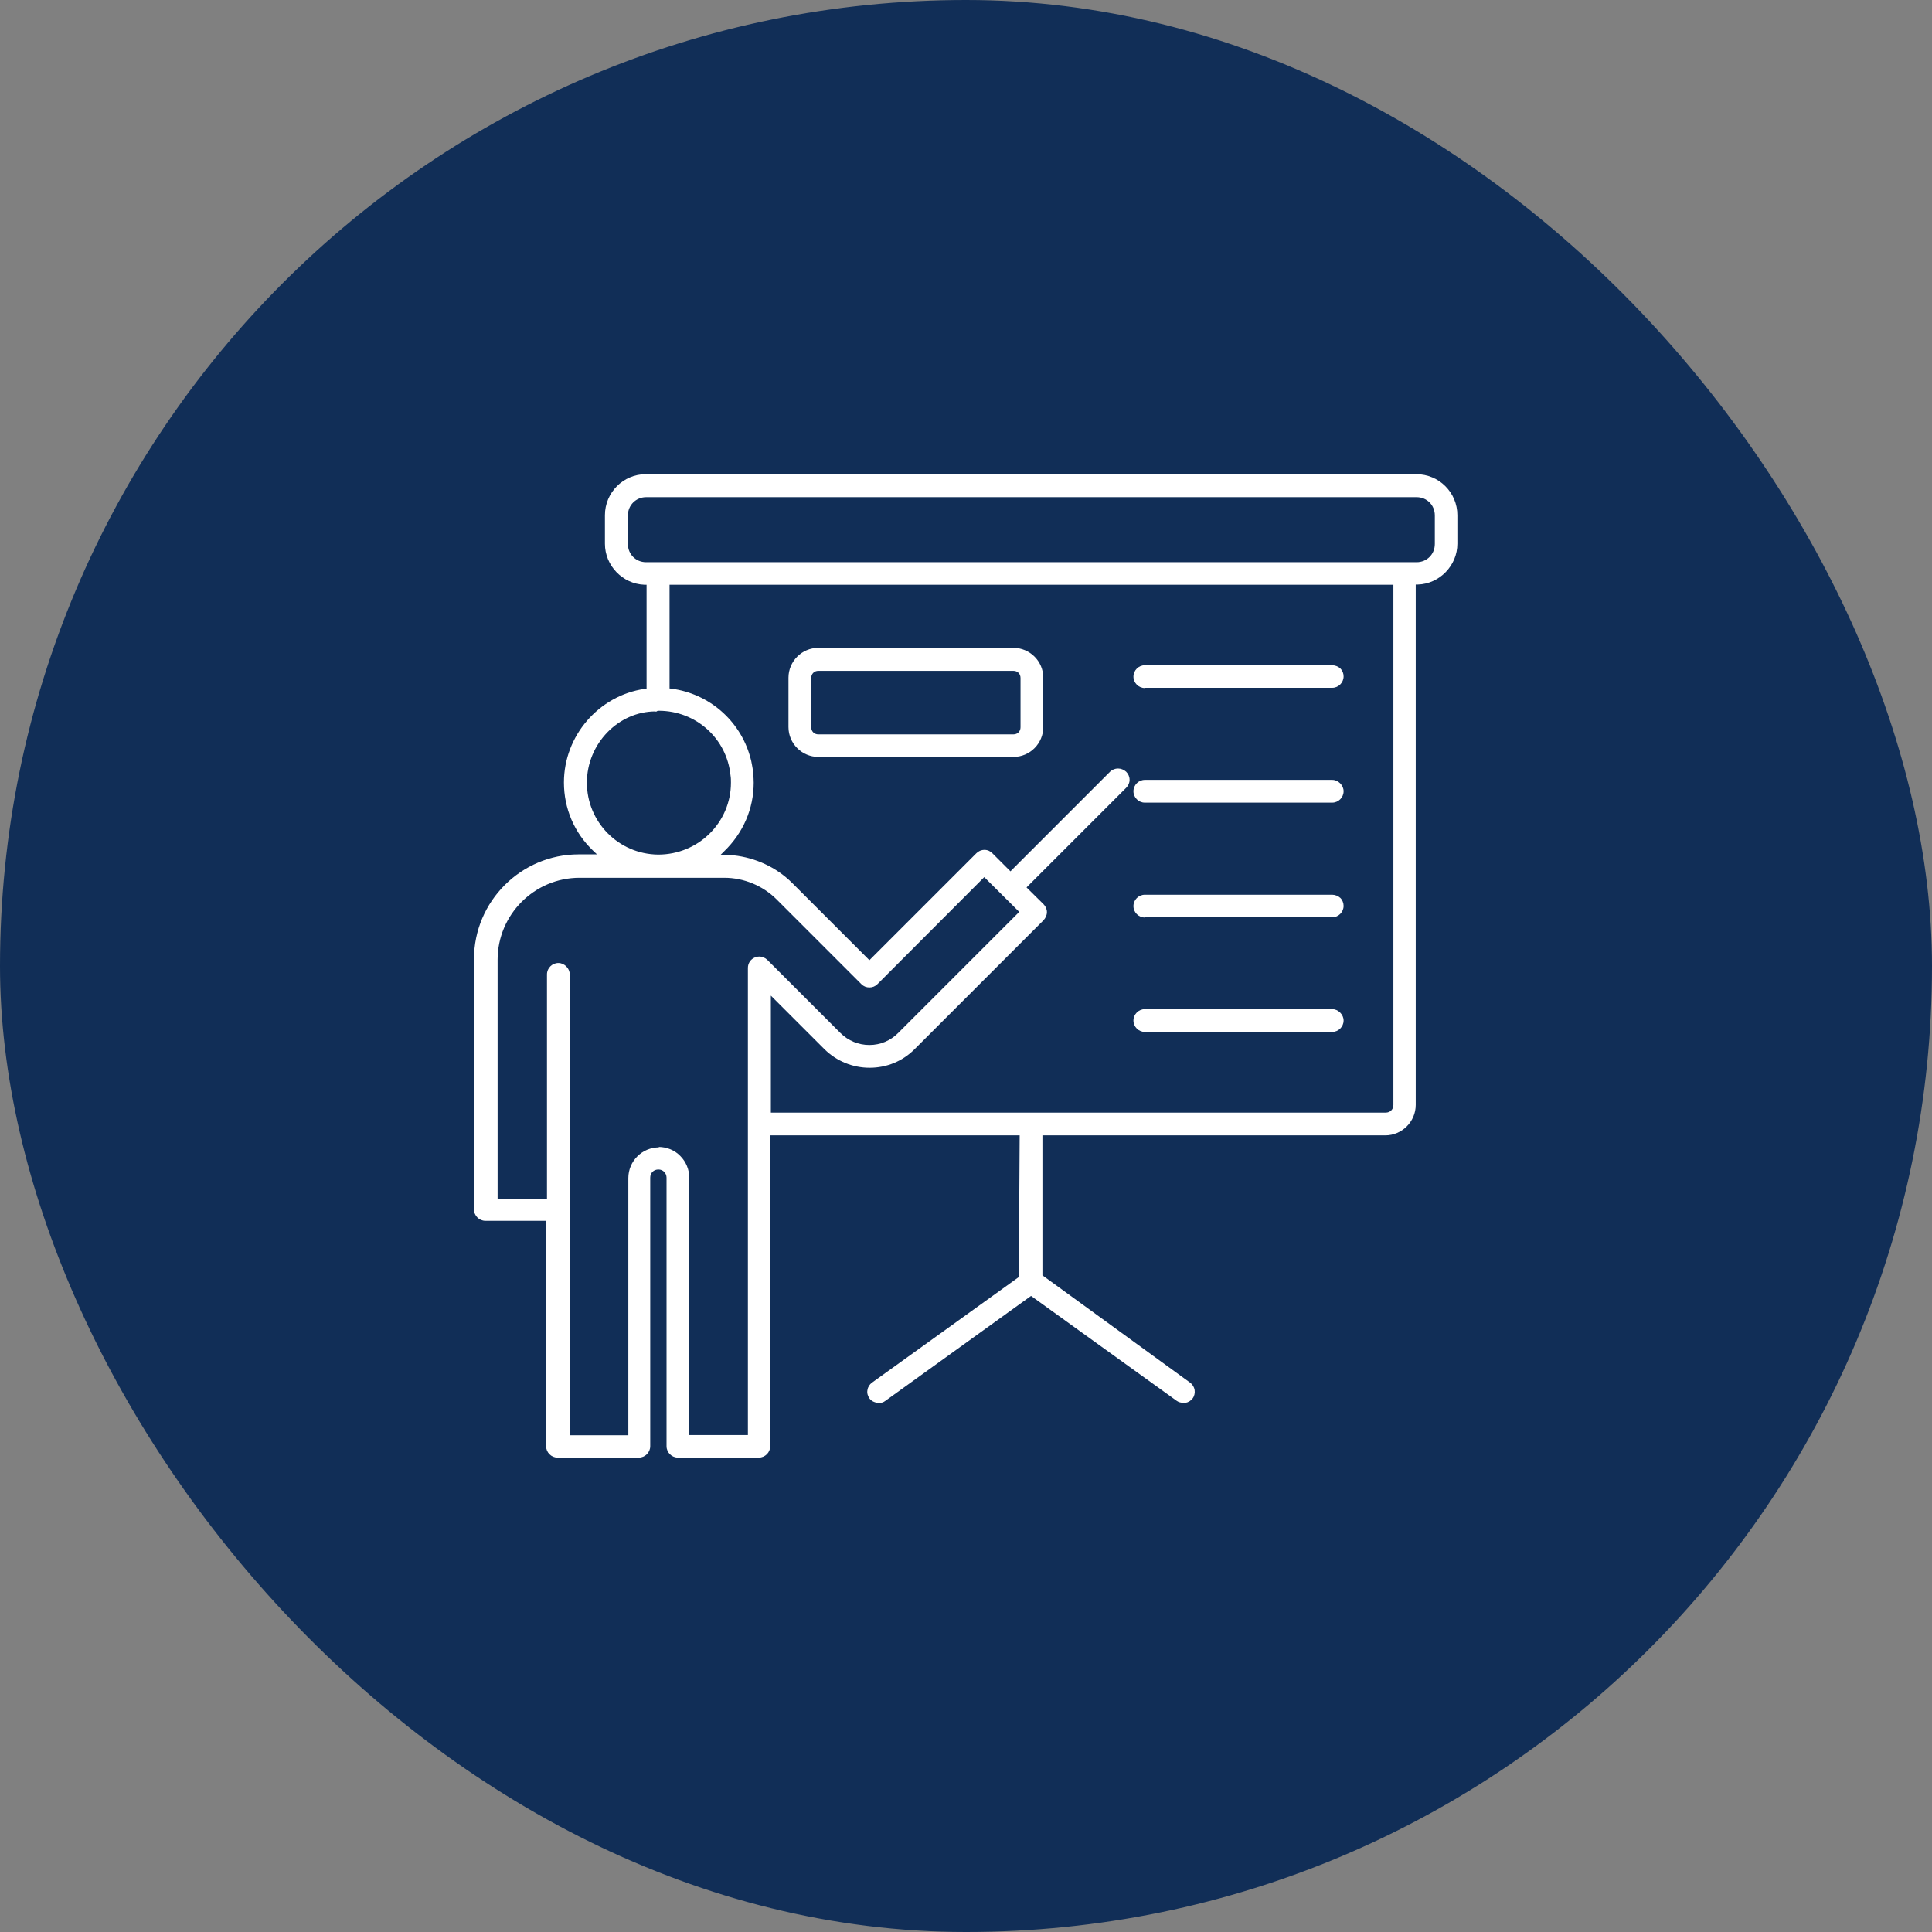 <?xml version="1.0" encoding="UTF-8"?>
<svg id="Layer_2" xmlns="http://www.w3.org/2000/svg" viewBox="0 0 90 90">
  <rect x="0" y="0" width="90" height="90" fill="#808080" stroke="none"/>
  <defs>
    <style>
      .cls-1 {
        fill: #fff;
      }

      .cls-2 {
        fill: #112e57;
      }
    </style>
  </defs>
  <g id="Layer_1-2" data-name="Layer_1">
    <rect class="cls-2" x="0" y="0" width="90" height="90" rx="45" ry="45"/>
    <path class="cls-1" d="M31.58,67.9c-.29,0-.53-.24-.53-.53v-12.51c0-.1-.04-.2-.11-.27-.07-.07-.16-.11-.27-.11-.22,0-.38.16-.38.38v12.51c0,.29-.24.53-.53.53h-3.79c-.29,0-.53-.24-.53-.53v-10.5h-2.83c-.29,0-.53-.24-.53-.53v-11.66c0-2.69,2.19-4.88,4.88-4.88h.85l-.18-.17c-.88-.84-1.36-1.97-1.36-3.18,0-2.17,1.62-4.05,3.76-4.36h.09v-4.85h-.1c-1.02-.04-1.84-.89-1.84-1.91v-1.33c0-1.05.85-1.91,1.9-1.91h35.9c1.05,0,1.91.85,1.91,1.91v1.33c0,1.01-.83,1.87-1.84,1.9h-.1v24.24c0,.78-.64,1.42-1.42,1.42h-15.97v6.52l6.88,5c.11.08.19.21.21.34.02.14-.01.28-.09.39-.08.11-.21.19-.34.21-.02,0-.03,0-.05,0-.17,0-.26-.03-.35-.09l-6.79-4.89-6.79,4.89c-.09.07-.2.1-.31.1-.23-.03-.35-.11-.43-.22-.08-.11-.12-.26-.09-.39.02-.14.1-.26.21-.34l6.84-4.92.04-6.6h-11.62v14.48c0,.29-.24.53-.53.53h-3.78ZM30.68,53.43c.38,0,.75.15,1.01.42.27.27.42.64.42,1.02v11.98h2.73v-21.76c0-.22.13-.41.33-.49.06-.03.13-.04.2-.04.14,0,.28.06.38.16l3.4,3.4c.36.36.84.56,1.35.56s.98-.2,1.34-.56l5.64-5.64-1.63-1.62-4.98,4.99c-.1.1-.23.15-.37.15s-.27-.05-.37-.15l-3.95-3.95c-.64-.64-1.53-1.01-2.44-1.01h-6.74c-2.11,0-3.82,1.72-3.82,3.82v11.13h2.3v-10.45c0-.29.24-.53.53-.53.14,0,.27.06.37.16s.16.23.16.37v21.47h2.73v-11.98c0-.79.64-1.43,1.43-1.43ZM35.9,51.83h28.65c.21,0,.36-.15.36-.36v-24.23H31.19v4.83s.09.01.09.01c1.74.23,3.18,1.47,3.66,3.16.04.13.07.26.09.39.03.15.05.28.06.41.01.16.02.29.02.42,0,1.21-.49,2.34-1.37,3.19l-.17.17h.24c1.01.03,2,.39,2.78,1.03.11.09.22.19.33.3l3.58,3.58,4.98-4.98c.1-.1.23-.16.38-.16s.27.06.37.16l.84.84,4.64-4.64c.1-.1.24-.15.37-.15s.27.05.38.15c.1.1.16.23.16.38,0,.14-.06.27-.16.37l-4.64,4.64.79.78c.1.1.16.23.16.37s-.06.27-.16.38l-6.01,6.01c-.56.56-1.3.86-2.09.86s-1.54-.31-2.1-.86l-2.5-2.5v5.47ZM30.54,33.14c-1.73,0-3.2,1.5-3.2,3.32s1.46,3.33,3.32,3.35c1.88,0,3.39-1.5,3.39-3.35,0-.12,0-.23-.02-.34-.17-1.72-1.61-3.01-3.34-3.01h-.05l-.07.04h-.04ZM30.1,23.16c-.47,0-.85.37-.85.85v1.33c0,.48.37.85.85.85h35.89c.48,0,.85-.37.85-.85v-1.33c0-.48-.37-.85-.85-.85H30.1ZM53.33,48.07c-.29,0-.53-.24-.53-.53s.24-.53.53-.53h8.73c.14,0,.27.06.37.16.1.1.16.23.16.37,0,.29-.24.53-.53.53h-8.73ZM53.33,42.74c-.29,0-.53-.24-.53-.53s.24-.53.53-.53h8.73c.14,0,.28.06.38.15.1.1.15.24.15.37,0,.29-.24.53-.53.53h-8.73ZM53.33,37.39c-.29,0-.53-.24-.53-.53s.24-.53.53-.53h8.73c.14,0,.27.06.37.16.1.1.16.23.16.37,0,.29-.24.53-.53.53h-8.73ZM38.12,35.26c-.76,0-1.39-.62-1.39-1.39v-2.3c0-.76.62-1.39,1.39-1.39h9.09c.76,0,1.39.62,1.39,1.39v2.3c0,.76-.62,1.39-1.39,1.39h-9.09ZM38.12,31.25c-.19,0-.33.14-.33.33v2.3c0,.19.14.33.33.33h9.09c.19,0,.33-.14.33-.33v-2.3c0-.19-.14-.33-.33-.33h-9.09ZM53.33,32.05c-.29,0-.53-.24-.53-.53s.24-.53.53-.53h8.73c.14,0,.28.06.38.15.1.1.15.23.15.37,0,.29-.24.53-.53.53h-8.73Z"/>
  </g>
</svg>
